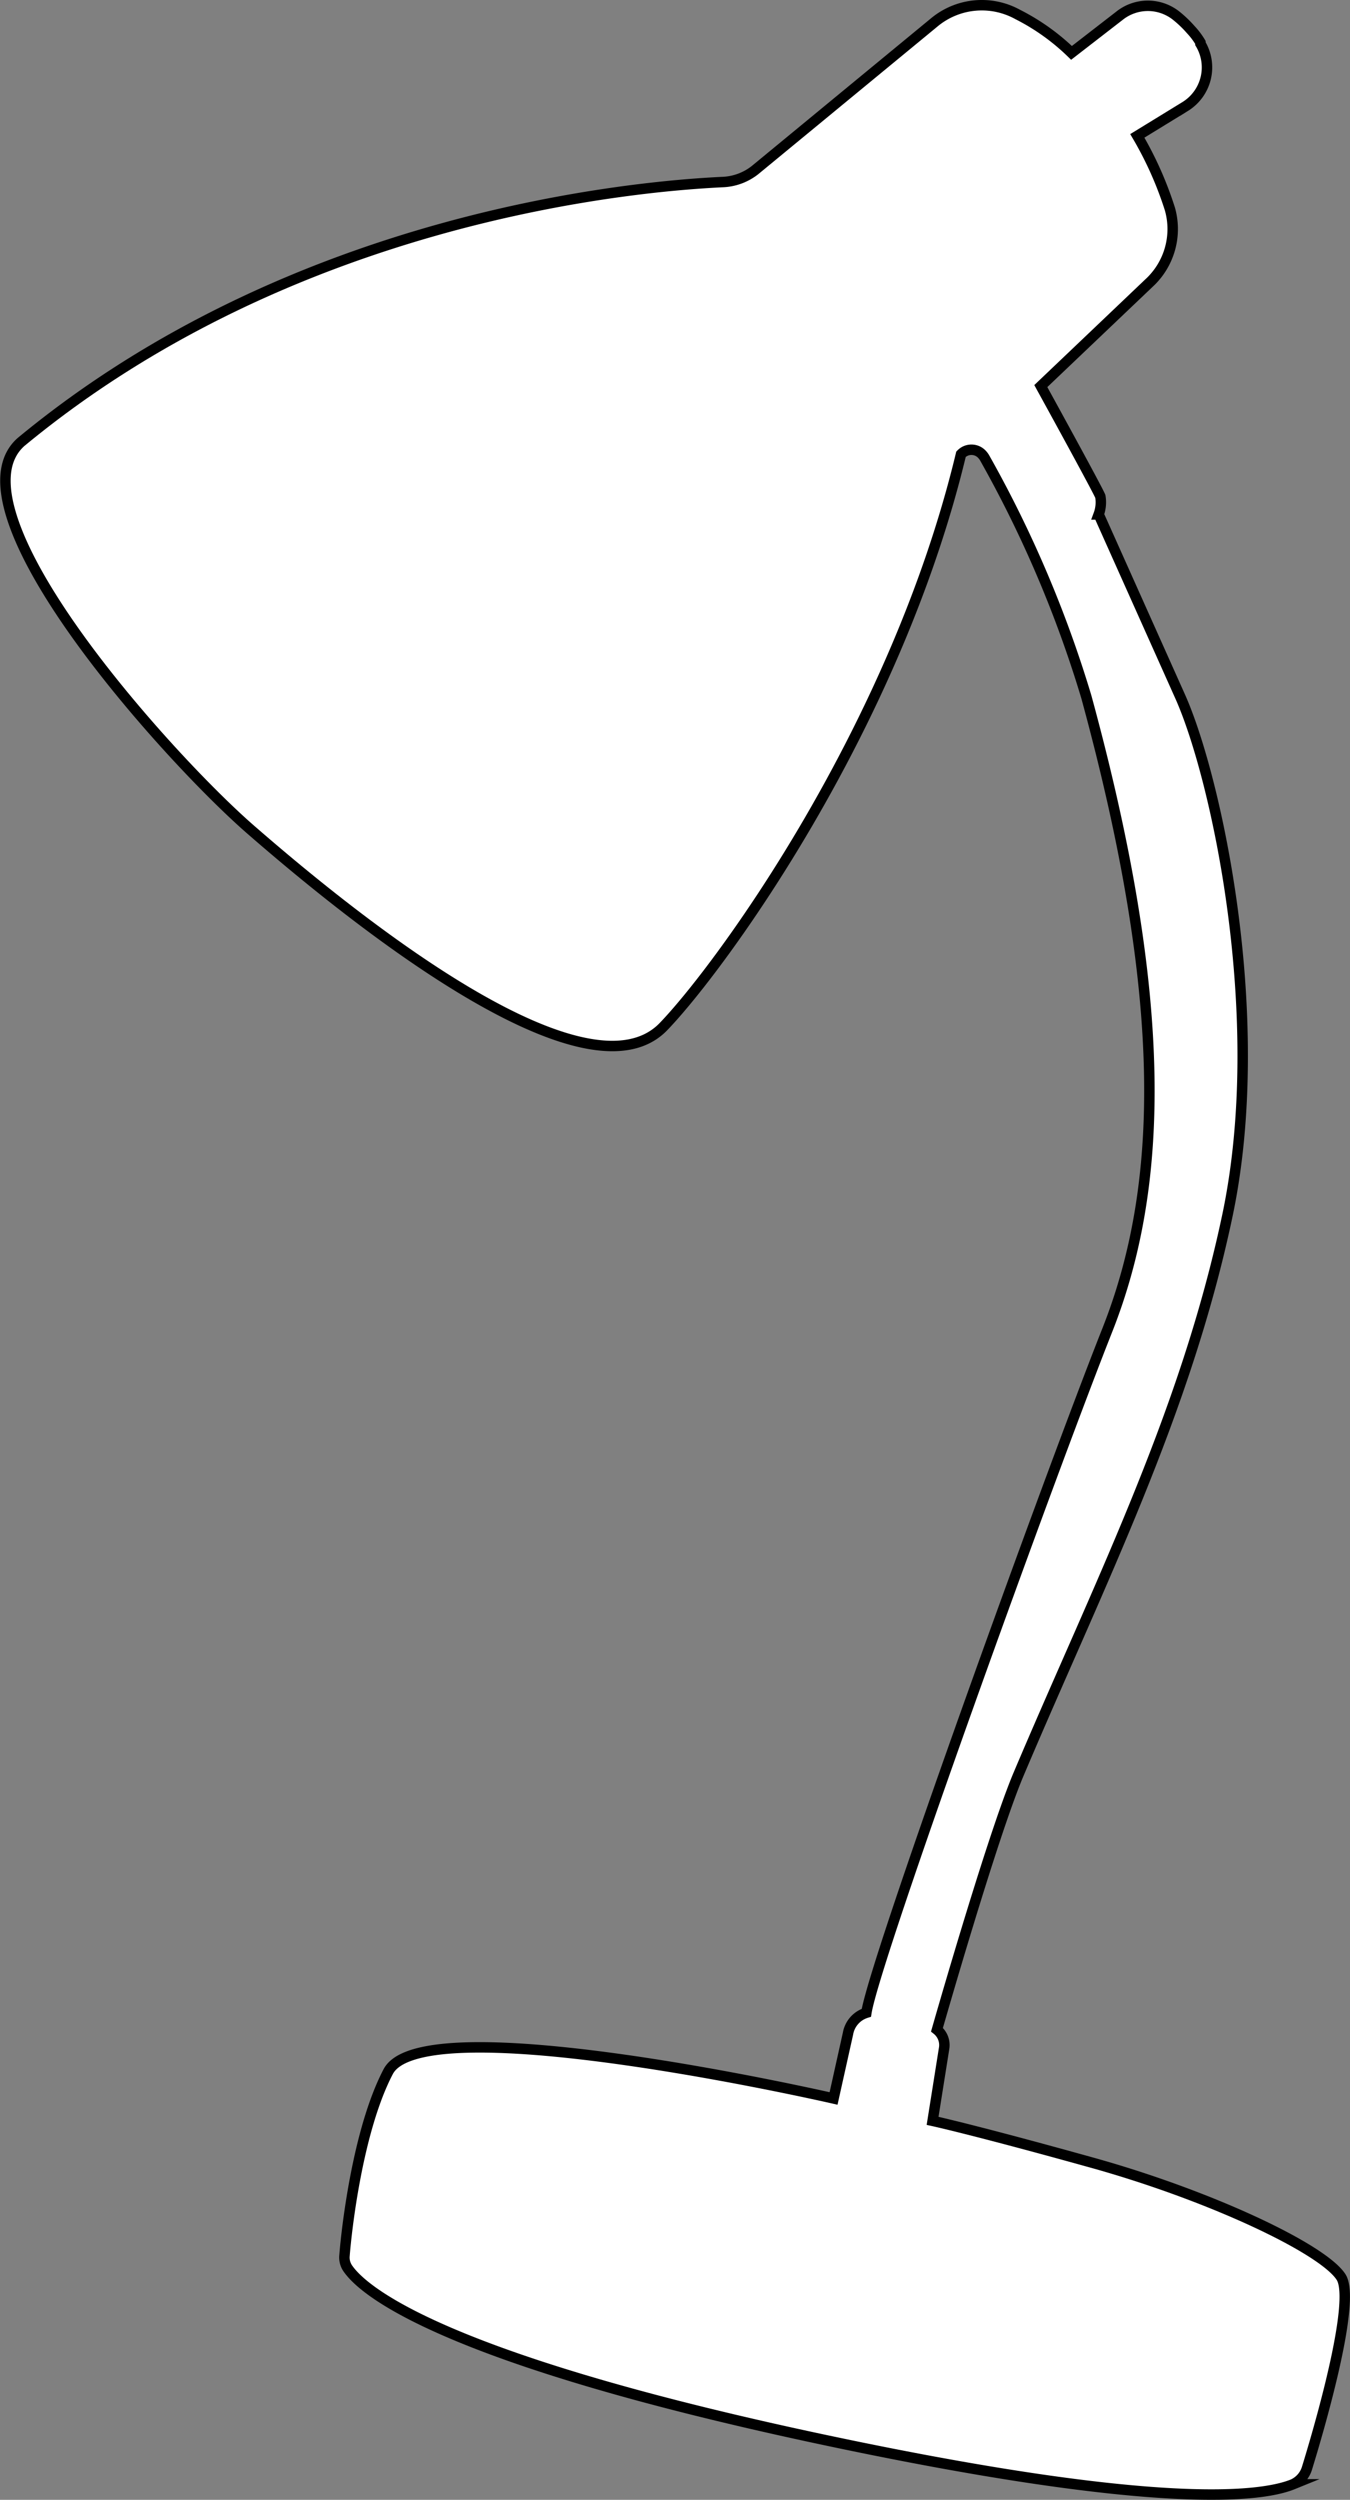<?xml version="1.0" encoding="UTF-8"?> <svg xmlns="http://www.w3.org/2000/svg" viewBox="0 0 64.62 119.59"><rect x="0" y="0" width="64.62" height="119.59" fill="#808080" stroke="none"/> <defs> <style>.cls-1{fill:#fff;stroke:#000;stroke-miterlimit:10;stroke-width:0.5px;}</style> </defs> <title>Ресурс 1</title> <g id="Слой_2" data-name="Слой 2"> <g id="Слой_1-2" data-name="Слой 1"> <g id="image"> <path class="cls-1" d="M41.47,96.29h0a1.27,1.27,0,0,0-.88,1l-.69,3.1s-19.65-4.51-21.32-1.28c-1.47,2.81-2,7.62-2.09,8.8a.92.92,0,0,0,.18.64c.76,1.07,4.48,4.25,22.35,8.08,16.53,3.54,21.43,2.8,22.86,2.22a1.24,1.24,0,0,0,.68-.77c.51-1.65,2.39-8,1.63-9.15-.88-1.36-6.28-3.9-11.92-5.47s-7.63-2-7.63-2L45.19,98a.94.94,0,0,0-.34-.9h0s2.62-9.18,3.9-12.21c3.87-9.14,8-17.25,10-26.73s-.54-21-2.26-24.84l-3.9-8.71a1.68,1.68,0,0,0,.08-.86c-.12-.32-2.85-5.28-2.85-5.28L55,13.54A3.51,3.51,0,0,0,56,10a17.15,17.15,0,0,0-1.56-3.5l2.3-1.41a2.2,2.2,0,0,0,.72-3l0-.06A3.51,3.51,0,0,0,57,1.42,5.46,5.46,0,0,0,56.3.75a2.18,2.18,0,0,0-2.71,0l-2.3,1.78A10.46,10.46,0,0,0,48.71.69a3.56,3.56,0,0,0-4,.39l-8.5,7a2.67,2.67,0,0,1-1.64.63C30.62,8.9,14.19,10.24,1,21.15c-3.62,3.24,7,15.06,11,18.54S27.93,53.12,31.77,49.1C34.5,46.26,42.85,34.85,46,21.73h0a.69.69,0,0,1,1,0,.94.94,0,0,1,.14.19A56.1,56.1,0,0,1,52,33.34c3.95,14.47,3.74,23.38,1,30.3S41.87,93.73,41.47,96.29Z"></path> </g> </g> </g> </svg> 